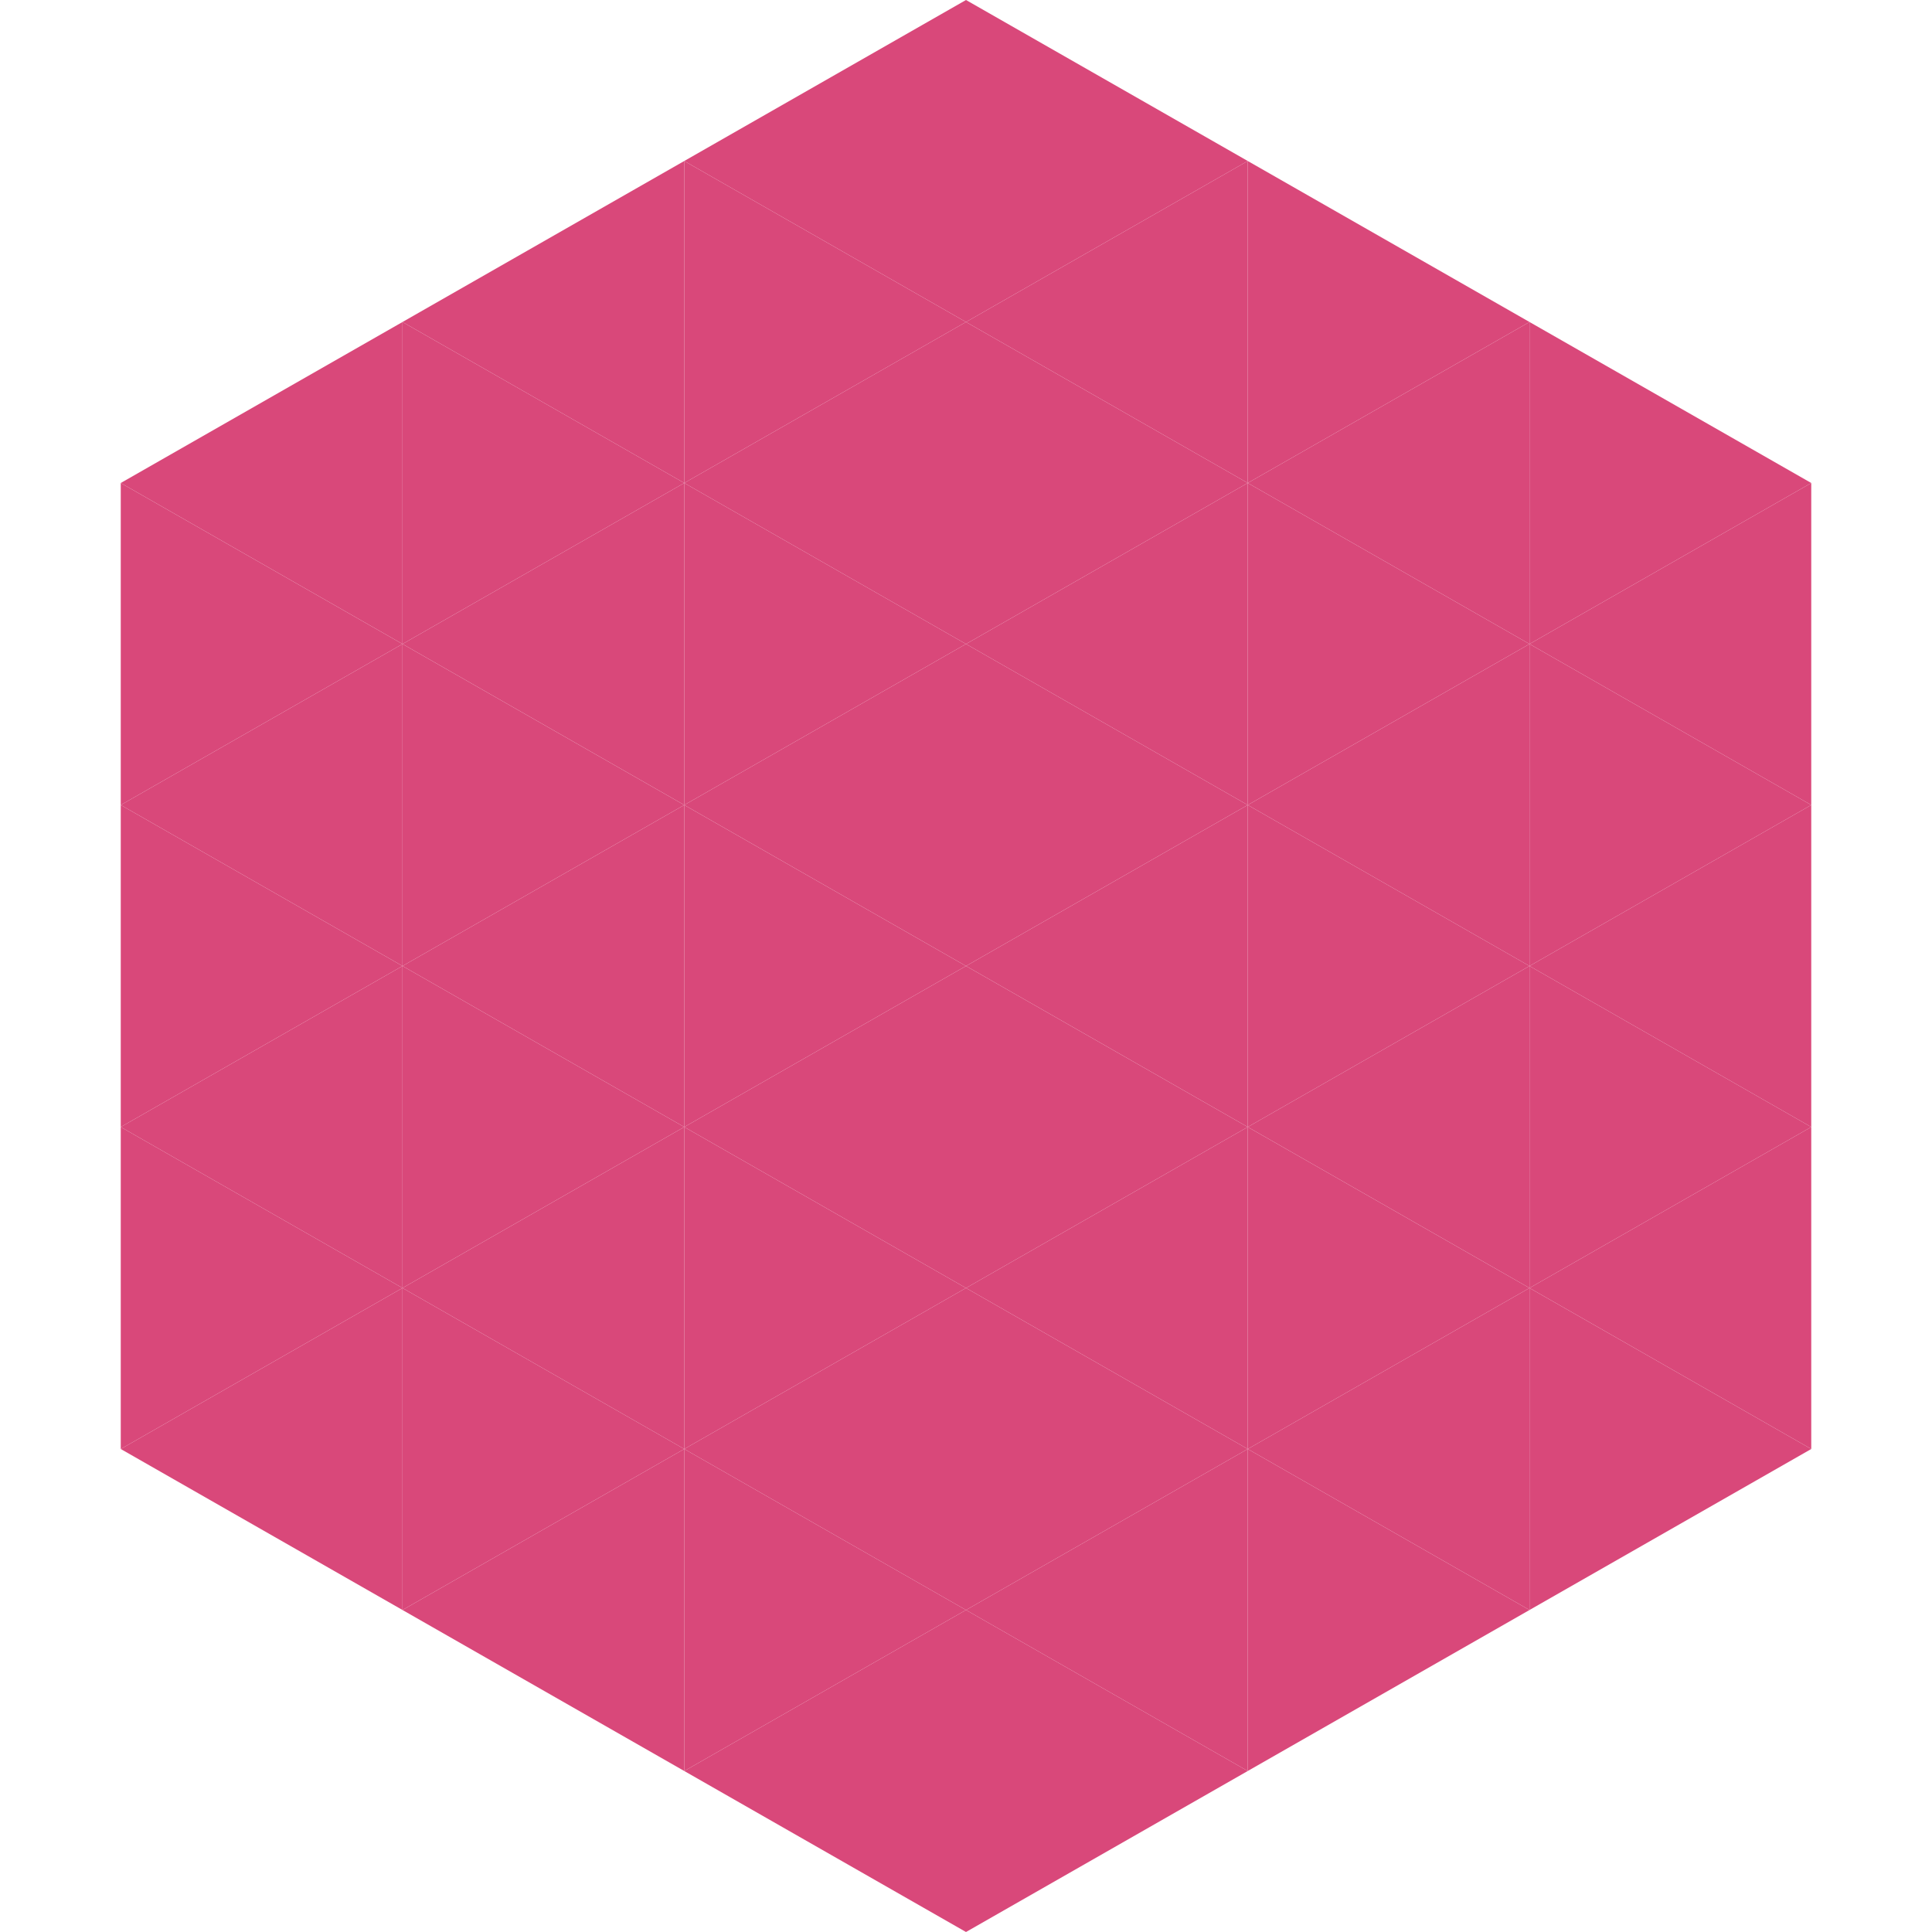 <?xml version="1.0"?>
<!-- Generated by SVGo -->
<svg width="240" height="240"
     xmlns="http://www.w3.org/2000/svg"
     xmlns:xlink="http://www.w3.org/1999/xlink">
<polygon points="50,40 15,60 50,80" style="fill:rgb(217,72,122)" />
<polygon points="190,40 225,60 190,80" style="fill:rgb(217,72,122)" />
<polygon points="15,60 50,80 15,100" style="fill:rgb(217,72,122)" />
<polygon points="225,60 190,80 225,100" style="fill:rgb(217,72,122)" />
<polygon points="50,80 15,100 50,120" style="fill:rgb(217,72,122)" />
<polygon points="190,80 225,100 190,120" style="fill:rgb(217,72,122)" />
<polygon points="15,100 50,120 15,140" style="fill:rgb(217,72,122)" />
<polygon points="225,100 190,120 225,140" style="fill:rgb(217,72,122)" />
<polygon points="50,120 15,140 50,160" style="fill:rgb(217,72,122)" />
<polygon points="190,120 225,140 190,160" style="fill:rgb(217,72,122)" />
<polygon points="15,140 50,160 15,180" style="fill:rgb(217,72,122)" />
<polygon points="225,140 190,160 225,180" style="fill:rgb(217,72,122)" />
<polygon points="50,160 15,180 50,200" style="fill:rgb(217,72,122)" />
<polygon points="190,160 225,180 190,200" style="fill:rgb(217,72,122)" />
<polygon points="15,180 50,200 15,220" style="fill:rgb(255,255,255); fill-opacity:0" />
<polygon points="225,180 190,200 225,220" style="fill:rgb(255,255,255); fill-opacity:0" />
<polygon points="50,0 85,20 50,40" style="fill:rgb(255,255,255); fill-opacity:0" />
<polygon points="190,0 155,20 190,40" style="fill:rgb(255,255,255); fill-opacity:0" />
<polygon points="85,20 50,40 85,60" style="fill:rgb(217,72,122)" />
<polygon points="155,20 190,40 155,60" style="fill:rgb(217,72,122)" />
<polygon points="50,40 85,60 50,80" style="fill:rgb(217,72,122)" />
<polygon points="190,40 155,60 190,80" style="fill:rgb(217,72,122)" />
<polygon points="85,60 50,80 85,100" style="fill:rgb(217,72,122)" />
<polygon points="155,60 190,80 155,100" style="fill:rgb(217,72,122)" />
<polygon points="50,80 85,100 50,120" style="fill:rgb(217,72,122)" />
<polygon points="190,80 155,100 190,120" style="fill:rgb(217,72,122)" />
<polygon points="85,100 50,120 85,140" style="fill:rgb(217,72,122)" />
<polygon points="155,100 190,120 155,140" style="fill:rgb(217,72,122)" />
<polygon points="50,120 85,140 50,160" style="fill:rgb(217,72,122)" />
<polygon points="190,120 155,140 190,160" style="fill:rgb(217,72,122)" />
<polygon points="85,140 50,160 85,180" style="fill:rgb(217,72,122)" />
<polygon points="155,140 190,160 155,180" style="fill:rgb(217,72,122)" />
<polygon points="50,160 85,180 50,200" style="fill:rgb(217,72,122)" />
<polygon points="190,160 155,180 190,200" style="fill:rgb(217,72,122)" />
<polygon points="85,180 50,200 85,220" style="fill:rgb(217,72,122)" />
<polygon points="155,180 190,200 155,220" style="fill:rgb(217,72,122)" />
<polygon points="120,0 85,20 120,40" style="fill:rgb(217,72,122)" />
<polygon points="120,0 155,20 120,40" style="fill:rgb(217,72,122)" />
<polygon points="85,20 120,40 85,60" style="fill:rgb(217,72,122)" />
<polygon points="155,20 120,40 155,60" style="fill:rgb(217,72,122)" />
<polygon points="120,40 85,60 120,80" style="fill:rgb(217,72,122)" />
<polygon points="120,40 155,60 120,80" style="fill:rgb(217,72,122)" />
<polygon points="85,60 120,80 85,100" style="fill:rgb(217,72,122)" />
<polygon points="155,60 120,80 155,100" style="fill:rgb(217,72,122)" />
<polygon points="120,80 85,100 120,120" style="fill:rgb(217,72,122)" />
<polygon points="120,80 155,100 120,120" style="fill:rgb(217,72,122)" />
<polygon points="85,100 120,120 85,140" style="fill:rgb(217,72,122)" />
<polygon points="155,100 120,120 155,140" style="fill:rgb(217,72,122)" />
<polygon points="120,120 85,140 120,160" style="fill:rgb(217,72,122)" />
<polygon points="120,120 155,140 120,160" style="fill:rgb(217,72,122)" />
<polygon points="85,140 120,160 85,180" style="fill:rgb(217,72,122)" />
<polygon points="155,140 120,160 155,180" style="fill:rgb(217,72,122)" />
<polygon points="120,160 85,180 120,200" style="fill:rgb(217,72,122)" />
<polygon points="120,160 155,180 120,200" style="fill:rgb(217,72,122)" />
<polygon points="85,180 120,200 85,220" style="fill:rgb(217,72,122)" />
<polygon points="155,180 120,200 155,220" style="fill:rgb(217,72,122)" />
<polygon points="120,200 85,220 120,240" style="fill:rgb(217,72,122)" />
<polygon points="120,200 155,220 120,240" style="fill:rgb(217,72,122)" />
<polygon points="85,220 120,240 85,260" style="fill:rgb(255,255,255); fill-opacity:0" />
<polygon points="155,220 120,240 155,260" style="fill:rgb(255,255,255); fill-opacity:0" />
</svg>
